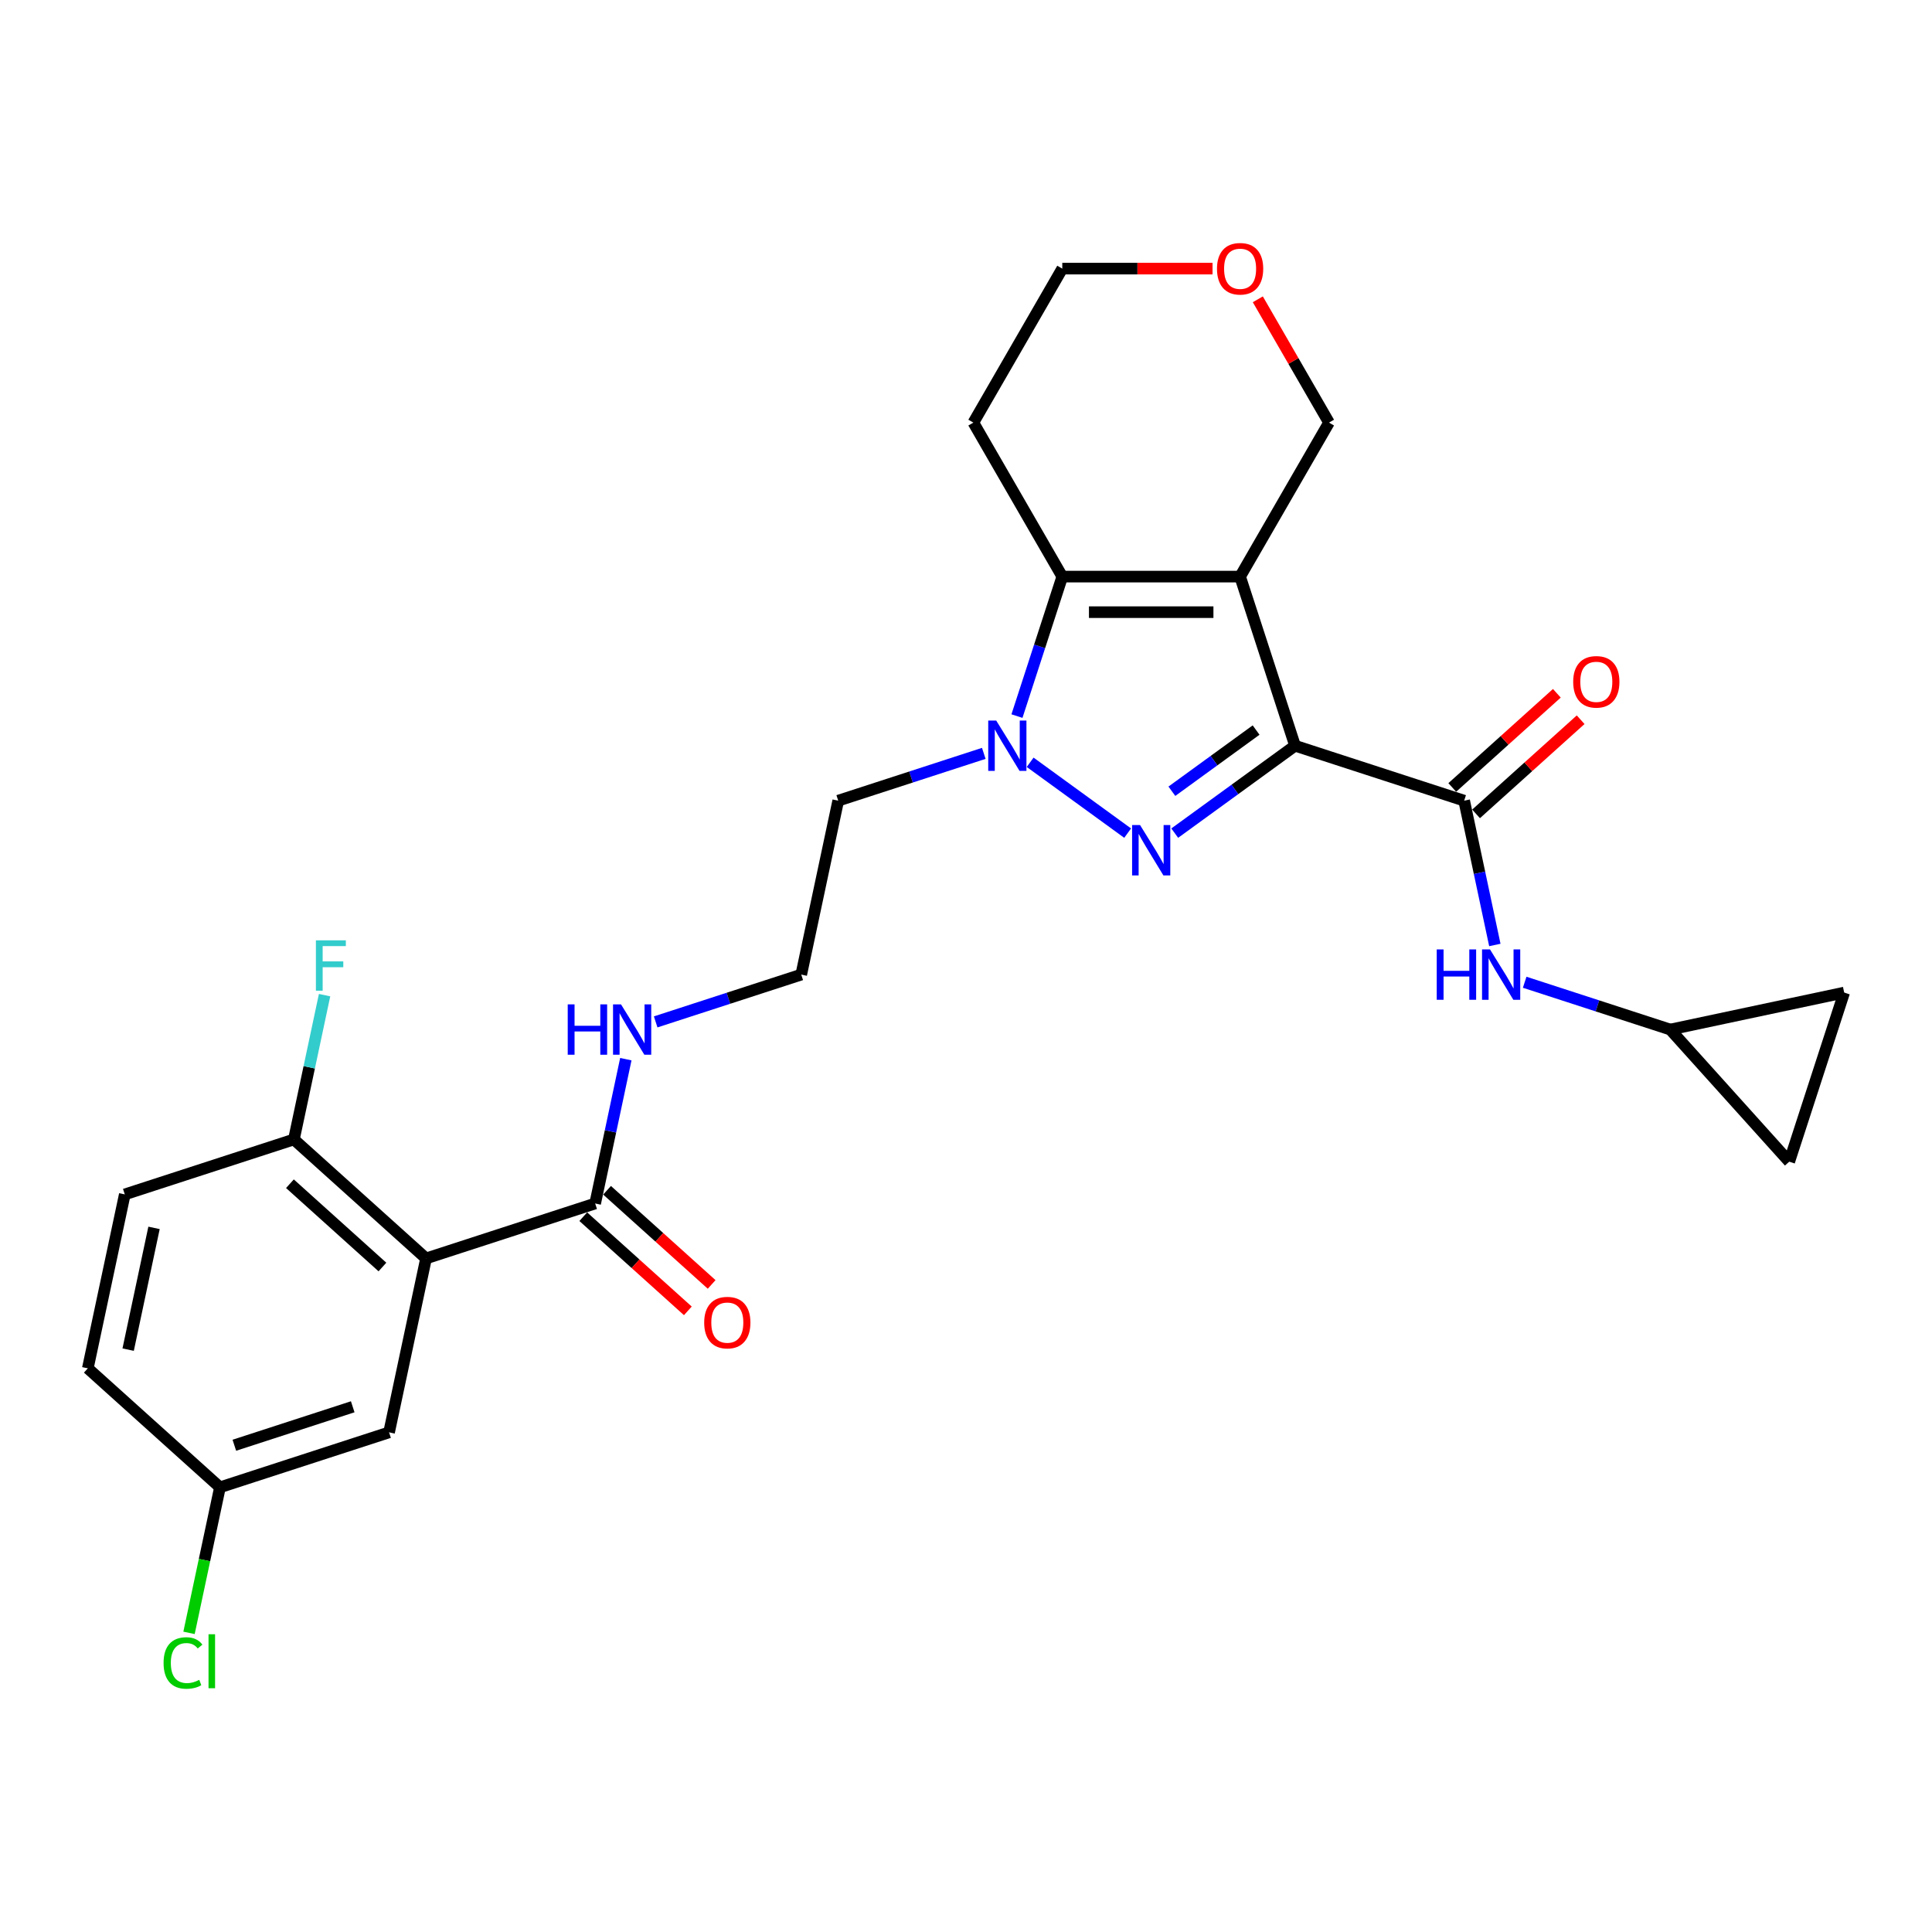 <?xml version='1.0' encoding='iso-8859-1'?>
<svg version='1.1' baseProfile='full'
              xmlns='http://www.w3.org/2000/svg'
                      xmlns:rdkit='http://www.rdkit.org/xml'
                      xmlns:xlink='http://www.w3.org/1999/xlink'
                  xml:space='preserve'
width='1000px' height='1000px' viewBox='0 0 1000 1000'>
<!-- END OF HEADER -->
<rect style='opacity:1.0;fill:#FFFFFF;stroke:none' width='1000' height='1000' x='0' y='0'> </rect>
<path class='bond-0' d='M 670.315,385.983 L 641.874,298.449' style='fill:none;fill-rule:evenodd;stroke:#000000;stroke-width:6px;stroke-linecap:butt;stroke-linejoin:miter;stroke-opacity:1' />
<path class='bond-1' d='M 670.315,385.983 L 639.178,408.606' style='fill:none;fill-rule:evenodd;stroke:#000000;stroke-width:6px;stroke-linecap:butt;stroke-linejoin:miter;stroke-opacity:1' />
<path class='bond-1' d='M 639.178,408.606 L 608.041,431.228' style='fill:none;fill-rule:evenodd;stroke:#0000FF;stroke-width:6px;stroke-linecap:butt;stroke-linejoin:miter;stroke-opacity:1' />
<path class='bond-1' d='M 650.154,377.878 L 628.358,393.713' style='fill:none;fill-rule:evenodd;stroke:#000000;stroke-width:6px;stroke-linecap:butt;stroke-linejoin:miter;stroke-opacity:1' />
<path class='bond-1' d='M 628.358,393.713 L 606.562,409.549' style='fill:none;fill-rule:evenodd;stroke:#0000FF;stroke-width:6px;stroke-linecap:butt;stroke-linejoin:miter;stroke-opacity:1' />
<path class='bond-4' d='M 670.315,385.983 L 757.849,414.424' style='fill:none;fill-rule:evenodd;stroke:#000000;stroke-width:6px;stroke-linecap:butt;stroke-linejoin:miter;stroke-opacity:1' />
<path class='bond-3' d='M 641.874,298.449 L 549.836,298.449' style='fill:none;fill-rule:evenodd;stroke:#000000;stroke-width:6px;stroke-linecap:butt;stroke-linejoin:miter;stroke-opacity:1' />
<path class='bond-3' d='M 628.068,316.857 L 563.641,316.857' style='fill:none;fill-rule:evenodd;stroke:#000000;stroke-width:6px;stroke-linecap:butt;stroke-linejoin:miter;stroke-opacity:1' />
<path class='bond-16' d='M 641.874,298.449 L 687.893,218.742' style='fill:none;fill-rule:evenodd;stroke:#000000;stroke-width:6px;stroke-linecap:butt;stroke-linejoin:miter;stroke-opacity:1' />
<path class='bond-2' d='M 583.669,431.228 L 533.204,394.563' style='fill:none;fill-rule:evenodd;stroke:#0000FF;stroke-width:6px;stroke-linecap:butt;stroke-linejoin:miter;stroke-opacity:1' />
<path class='bond-14' d='M 509.208,389.942 L 471.535,402.183' style='fill:none;fill-rule:evenodd;stroke:#0000FF;stroke-width:6px;stroke-linecap:butt;stroke-linejoin:miter;stroke-opacity:1' />
<path class='bond-14' d='M 471.535,402.183 L 433.861,414.424' style='fill:none;fill-rule:evenodd;stroke:#000000;stroke-width:6px;stroke-linecap:butt;stroke-linejoin:miter;stroke-opacity:1' />
<path class='bond-27' d='M 526.376,370.649 L 538.106,334.549' style='fill:none;fill-rule:evenodd;stroke:#0000FF;stroke-width:6px;stroke-linecap:butt;stroke-linejoin:miter;stroke-opacity:1' />
<path class='bond-27' d='M 538.106,334.549 L 549.836,298.449' style='fill:none;fill-rule:evenodd;stroke:#000000;stroke-width:6px;stroke-linecap:butt;stroke-linejoin:miter;stroke-opacity:1' />
<path class='bond-18' d='M 549.836,298.449 L 503.817,218.742' style='fill:none;fill-rule:evenodd;stroke:#000000;stroke-width:6px;stroke-linecap:butt;stroke-linejoin:miter;stroke-opacity:1' />
<path class='bond-7' d='M 757.849,414.424 L 765.787,451.771' style='fill:none;fill-rule:evenodd;stroke:#000000;stroke-width:6px;stroke-linecap:butt;stroke-linejoin:miter;stroke-opacity:1' />
<path class='bond-7' d='M 765.787,451.771 L 773.726,489.118' style='fill:none;fill-rule:evenodd;stroke:#0000FF;stroke-width:6px;stroke-linecap:butt;stroke-linejoin:miter;stroke-opacity:1' />
<path class='bond-13' d='M 764.008,421.264 L 791.073,396.894' style='fill:none;fill-rule:evenodd;stroke:#000000;stroke-width:6px;stroke-linecap:butt;stroke-linejoin:miter;stroke-opacity:1' />
<path class='bond-13' d='M 791.073,396.894 L 818.139,372.524' style='fill:none;fill-rule:evenodd;stroke:#FF0000;stroke-width:6px;stroke-linecap:butt;stroke-linejoin:miter;stroke-opacity:1' />
<path class='bond-13' d='M 751.69,407.585 L 778.756,383.214' style='fill:none;fill-rule:evenodd;stroke:#000000;stroke-width:6px;stroke-linecap:butt;stroke-linejoin:miter;stroke-opacity:1' />
<path class='bond-13' d='M 778.756,383.214 L 805.822,358.844' style='fill:none;fill-rule:evenodd;stroke:#FF0000;stroke-width:6px;stroke-linecap:butt;stroke-linejoin:miter;stroke-opacity:1' />
<path class='bond-5' d='M 220.522,651.361 L 308.055,622.92' style='fill:none;fill-rule:evenodd;stroke:#000000;stroke-width:6px;stroke-linecap:butt;stroke-linejoin:miter;stroke-opacity:1' />
<path class='bond-9' d='M 220.522,651.361 L 152.124,589.776' style='fill:none;fill-rule:evenodd;stroke:#000000;stroke-width:6px;stroke-linecap:butt;stroke-linejoin:miter;stroke-opacity:1' />
<path class='bond-9' d='M 197.945,655.803 L 150.067,612.693' style='fill:none;fill-rule:evenodd;stroke:#000000;stroke-width:6px;stroke-linecap:butt;stroke-linejoin:miter;stroke-opacity:1' />
<path class='bond-10' d='M 220.522,651.361 L 201.386,741.388' style='fill:none;fill-rule:evenodd;stroke:#000000;stroke-width:6px;stroke-linecap:butt;stroke-linejoin:miter;stroke-opacity:1' />
<path class='bond-6' d='M 308.055,622.92 L 315.994,585.573' style='fill:none;fill-rule:evenodd;stroke:#000000;stroke-width:6px;stroke-linecap:butt;stroke-linejoin:miter;stroke-opacity:1' />
<path class='bond-6' d='M 315.994,585.573 L 323.932,548.226' style='fill:none;fill-rule:evenodd;stroke:#0000FF;stroke-width:6px;stroke-linecap:butt;stroke-linejoin:miter;stroke-opacity:1' />
<path class='bond-15' d='M 301.897,629.76 L 328.963,654.13' style='fill:none;fill-rule:evenodd;stroke:#000000;stroke-width:6px;stroke-linecap:butt;stroke-linejoin:miter;stroke-opacity:1' />
<path class='bond-15' d='M 328.963,654.13 L 356.029,678.5' style='fill:none;fill-rule:evenodd;stroke:#FF0000;stroke-width:6px;stroke-linecap:butt;stroke-linejoin:miter;stroke-opacity:1' />
<path class='bond-15' d='M 314.214,616.08 L 341.28,640.45' style='fill:none;fill-rule:evenodd;stroke:#000000;stroke-width:6px;stroke-linecap:butt;stroke-linejoin:miter;stroke-opacity:1' />
<path class='bond-15' d='M 341.28,640.45 L 368.346,664.821' style='fill:none;fill-rule:evenodd;stroke:#FF0000;stroke-width:6px;stroke-linecap:butt;stroke-linejoin:miter;stroke-opacity:1' />
<path class='bond-8' d='M 789.171,508.411 L 826.845,520.652' style='fill:none;fill-rule:evenodd;stroke:#0000FF;stroke-width:6px;stroke-linecap:butt;stroke-linejoin:miter;stroke-opacity:1' />
<path class='bond-8' d='M 826.845,520.652 L 864.518,532.893' style='fill:none;fill-rule:evenodd;stroke:#000000;stroke-width:6px;stroke-linecap:butt;stroke-linejoin:miter;stroke-opacity:1' />
<path class='bond-11' d='M 864.518,532.893 L 954.545,513.757' style='fill:none;fill-rule:evenodd;stroke:#000000;stroke-width:6px;stroke-linecap:butt;stroke-linejoin:miter;stroke-opacity:1' />
<path class='bond-12' d='M 864.518,532.893 L 926.104,601.291' style='fill:none;fill-rule:evenodd;stroke:#000000;stroke-width:6px;stroke-linecap:butt;stroke-linejoin:miter;stroke-opacity:1' />
<path class='bond-20' d='M 152.124,589.776 L 64.59,618.217' style='fill:none;fill-rule:evenodd;stroke:#000000;stroke-width:6px;stroke-linecap:butt;stroke-linejoin:miter;stroke-opacity:1' />
<path class='bond-22' d='M 152.124,589.776 L 160.062,552.429' style='fill:none;fill-rule:evenodd;stroke:#000000;stroke-width:6px;stroke-linecap:butt;stroke-linejoin:miter;stroke-opacity:1' />
<path class='bond-22' d='M 160.062,552.429 L 168.001,515.082' style='fill:none;fill-rule:evenodd;stroke:#33CCCC;stroke-width:6px;stroke-linecap:butt;stroke-linejoin:miter;stroke-opacity:1' />
<path class='bond-21' d='M 201.386,741.388 L 113.852,769.83' style='fill:none;fill-rule:evenodd;stroke:#000000;stroke-width:6px;stroke-linecap:butt;stroke-linejoin:miter;stroke-opacity:1' />
<path class='bond-21' d='M 182.568,728.148 L 121.294,748.057' style='fill:none;fill-rule:evenodd;stroke:#000000;stroke-width:6px;stroke-linecap:butt;stroke-linejoin:miter;stroke-opacity:1' />
<path class='bond-28' d='M 954.545,513.757 L 926.104,601.291' style='fill:none;fill-rule:evenodd;stroke:#000000;stroke-width:6px;stroke-linecap:butt;stroke-linejoin:miter;stroke-opacity:1' />
<path class='bond-23' d='M 433.861,414.424 L 414.725,504.451' style='fill:none;fill-rule:evenodd;stroke:#000000;stroke-width:6px;stroke-linecap:butt;stroke-linejoin:miter;stroke-opacity:1' />
<path class='bond-19' d='M 687.893,218.742 L 669.469,186.831' style='fill:none;fill-rule:evenodd;stroke:#000000;stroke-width:6px;stroke-linecap:butt;stroke-linejoin:miter;stroke-opacity:1' />
<path class='bond-19' d='M 669.469,186.831 L 651.046,154.92' style='fill:none;fill-rule:evenodd;stroke:#FF0000;stroke-width:6px;stroke-linecap:butt;stroke-linejoin:miter;stroke-opacity:1' />
<path class='bond-17' d='M 339.377,528.933 L 377.051,516.692' style='fill:none;fill-rule:evenodd;stroke:#0000FF;stroke-width:6px;stroke-linecap:butt;stroke-linejoin:miter;stroke-opacity:1' />
<path class='bond-17' d='M 377.051,516.692 L 414.725,504.451' style='fill:none;fill-rule:evenodd;stroke:#000000;stroke-width:6px;stroke-linecap:butt;stroke-linejoin:miter;stroke-opacity:1' />
<path class='bond-29' d='M 503.817,218.742 L 549.836,139.034' style='fill:none;fill-rule:evenodd;stroke:#000000;stroke-width:6px;stroke-linecap:butt;stroke-linejoin:miter;stroke-opacity:1' />
<path class='bond-26' d='M 627.608,139.034 L 588.722,139.034' style='fill:none;fill-rule:evenodd;stroke:#FF0000;stroke-width:6px;stroke-linecap:butt;stroke-linejoin:miter;stroke-opacity:1' />
<path class='bond-26' d='M 588.722,139.034 L 549.836,139.034' style='fill:none;fill-rule:evenodd;stroke:#000000;stroke-width:6px;stroke-linecap:butt;stroke-linejoin:miter;stroke-opacity:1' />
<path class='bond-30' d='M 64.59,618.217 L 45.455,708.244' style='fill:none;fill-rule:evenodd;stroke:#000000;stroke-width:6px;stroke-linecap:butt;stroke-linejoin:miter;stroke-opacity:1' />
<path class='bond-30' d='M 79.725,635.548 L 66.33,698.567' style='fill:none;fill-rule:evenodd;stroke:#000000;stroke-width:6px;stroke-linecap:butt;stroke-linejoin:miter;stroke-opacity:1' />
<path class='bond-24' d='M 113.852,769.83 L 45.455,708.244' style='fill:none;fill-rule:evenodd;stroke:#000000;stroke-width:6px;stroke-linecap:butt;stroke-linejoin:miter;stroke-opacity:1' />
<path class='bond-25' d='M 113.852,769.83 L 105.846,807.498' style='fill:none;fill-rule:evenodd;stroke:#000000;stroke-width:6px;stroke-linecap:butt;stroke-linejoin:miter;stroke-opacity:1' />
<path class='bond-25' d='M 105.846,807.498 L 97.839,845.167' style='fill:none;fill-rule:evenodd;stroke:#00CC00;stroke-width:6px;stroke-linecap:butt;stroke-linejoin:miter;stroke-opacity:1' />
<path  class='atom-2' d='M 590.093 427.049
L 598.634 440.855
Q 599.481 442.217, 600.843 444.684
Q 602.205 447.15, 602.279 447.297
L 602.279 427.049
L 605.74 427.049
L 605.74 453.114
L 602.169 453.114
L 593.002 438.02
Q 591.934 436.253, 590.793 434.228
Q 589.688 432.203, 589.357 431.577
L 589.357 453.114
L 585.97 453.114
L 585.97 427.049
L 590.093 427.049
' fill='#0000FF'/>
<path  class='atom-3' d='M 515.633 372.95
L 524.174 386.756
Q 525.021 388.118, 526.383 390.585
Q 527.745 393.051, 527.819 393.199
L 527.819 372.95
L 531.279 372.95
L 531.279 399.016
L 527.708 399.016
L 518.541 383.921
Q 517.473 382.154, 516.332 380.129
Q 515.228 378.104, 514.896 377.479
L 514.896 399.016
L 511.509 399.016
L 511.509 372.95
L 515.633 372.95
' fill='#0000FF'/>
<path  class='atom-8' d='M 743.649 491.419
L 747.183 491.419
L 747.183 502.5
L 760.51 502.5
L 760.51 491.419
L 764.044 491.419
L 764.044 517.484
L 760.51 517.484
L 760.51 505.445
L 747.183 505.445
L 747.183 517.484
L 743.649 517.484
L 743.649 491.419
' fill='#0000FF'/>
<path  class='atom-8' d='M 771.223 491.419
L 779.764 505.224
Q 780.611 506.587, 781.973 509.053
Q 783.335 511.52, 783.409 511.667
L 783.409 491.419
L 786.87 491.419
L 786.87 517.484
L 783.299 517.484
L 774.132 502.39
Q 773.064 500.623, 771.923 498.598
Q 770.818 496.573, 770.487 495.947
L 770.487 517.484
L 767.1 517.484
L 767.1 491.419
L 771.223 491.419
' fill='#0000FF'/>
<path  class='atom-14' d='M 814.282 352.912
Q 814.282 346.654, 817.374 343.156
Q 820.467 339.659, 826.247 339.659
Q 832.027 339.659, 835.119 343.156
Q 838.212 346.654, 838.212 352.912
Q 838.212 359.245, 835.082 362.852
Q 831.953 366.424, 826.247 366.424
Q 820.504 366.424, 817.374 362.852
Q 814.282 359.281, 814.282 352.912
M 826.247 363.478
Q 830.223 363.478, 832.358 360.828
Q 834.53 358.14, 834.53 352.912
Q 834.53 347.795, 832.358 345.218
Q 830.223 342.604, 826.247 342.604
Q 822.271 342.604, 820.099 345.181
Q 817.963 347.758, 817.963 352.912
Q 817.963 358.177, 820.099 360.828
Q 822.271 363.478, 826.247 363.478
' fill='#FF0000'/>
<path  class='atom-16' d='M 364.488 684.579
Q 364.488 678.32, 367.581 674.823
Q 370.673 671.326, 376.453 671.326
Q 382.233 671.326, 385.326 674.823
Q 388.418 678.32, 388.418 684.579
Q 388.418 690.911, 385.289 694.519
Q 382.16 698.09, 376.453 698.09
Q 370.71 698.09, 367.581 694.519
Q 364.488 690.948, 364.488 684.579
M 376.453 695.145
Q 380.429 695.145, 382.565 692.494
Q 384.737 689.807, 384.737 684.579
Q 384.737 679.462, 382.565 676.885
Q 380.429 674.271, 376.453 674.271
Q 372.477 674.271, 370.305 676.848
Q 368.17 679.425, 368.17 684.579
Q 368.17 689.844, 370.305 692.494
Q 372.477 695.145, 376.453 695.145
' fill='#FF0000'/>
<path  class='atom-18' d='M 293.855 519.86
L 297.389 519.86
L 297.389 530.942
L 310.716 530.942
L 310.716 519.86
L 314.251 519.86
L 314.251 545.925
L 310.716 545.925
L 310.716 533.887
L 297.389 533.887
L 297.389 545.925
L 293.855 545.925
L 293.855 519.86
' fill='#0000FF'/>
<path  class='atom-18' d='M 321.43 519.86
L 329.971 533.666
Q 330.818 535.028, 332.18 537.495
Q 333.542 539.961, 333.615 540.109
L 333.615 519.86
L 337.076 519.86
L 337.076 545.925
L 333.505 545.925
L 324.338 530.831
Q 323.27 529.064, 322.129 527.039
Q 321.025 525.014, 320.693 524.388
L 320.693 545.925
L 317.306 545.925
L 317.306 519.86
L 321.43 519.86
' fill='#0000FF'/>
<path  class='atom-20' d='M 629.909 139.108
Q 629.909 132.849, 633.001 129.352
Q 636.094 125.854, 641.874 125.854
Q 647.654 125.854, 650.746 129.352
Q 653.839 132.849, 653.839 139.108
Q 653.839 145.44, 650.71 149.048
Q 647.58 152.619, 641.874 152.619
Q 636.131 152.619, 633.001 149.048
Q 629.909 145.477, 629.909 139.108
M 641.874 149.674
Q 645.85 149.674, 647.985 147.023
Q 650.157 144.336, 650.157 139.108
Q 650.157 133.991, 647.985 131.414
Q 645.85 128.8, 641.874 128.8
Q 637.898 128.8, 635.726 131.377
Q 633.591 133.954, 633.591 139.108
Q 633.591 144.373, 635.726 147.023
Q 637.898 149.674, 641.874 149.674
' fill='#FF0000'/>
<path  class='atom-23' d='M 163.51 486.716
L 179.009 486.716
L 179.009 489.698
L 167.008 489.698
L 167.008 497.613
L 177.684 497.613
L 177.684 500.632
L 167.008 500.632
L 167.008 512.781
L 163.51 512.781
L 163.51 486.716
' fill='#33CCCC'/>
<path  class='atom-26' d='M 84.666 860.759
Q 84.666 854.279, 87.685 850.892
Q 90.74 847.468, 96.52 847.468
Q 101.895 847.468, 104.767 851.26
L 102.337 853.248
Q 100.239 850.487, 96.52 850.487
Q 92.581 850.487, 90.483 853.138
Q 88.421 855.752, 88.421 860.759
Q 88.421 865.913, 90.556 868.563
Q 92.728 871.214, 96.925 871.214
Q 99.797 871.214, 103.147 869.484
L 104.178 872.245
Q 102.816 873.129, 100.754 873.644
Q 98.692 874.159, 96.41 874.159
Q 90.74 874.159, 87.685 870.699
Q 84.666 867.238, 84.666 860.759
' fill='#00CC00'/>
<path  class='atom-26' d='M 107.933 845.885
L 111.32 845.885
L 111.32 873.828
L 107.933 873.828
L 107.933 845.885
' fill='#00CC00'/>
</svg>
